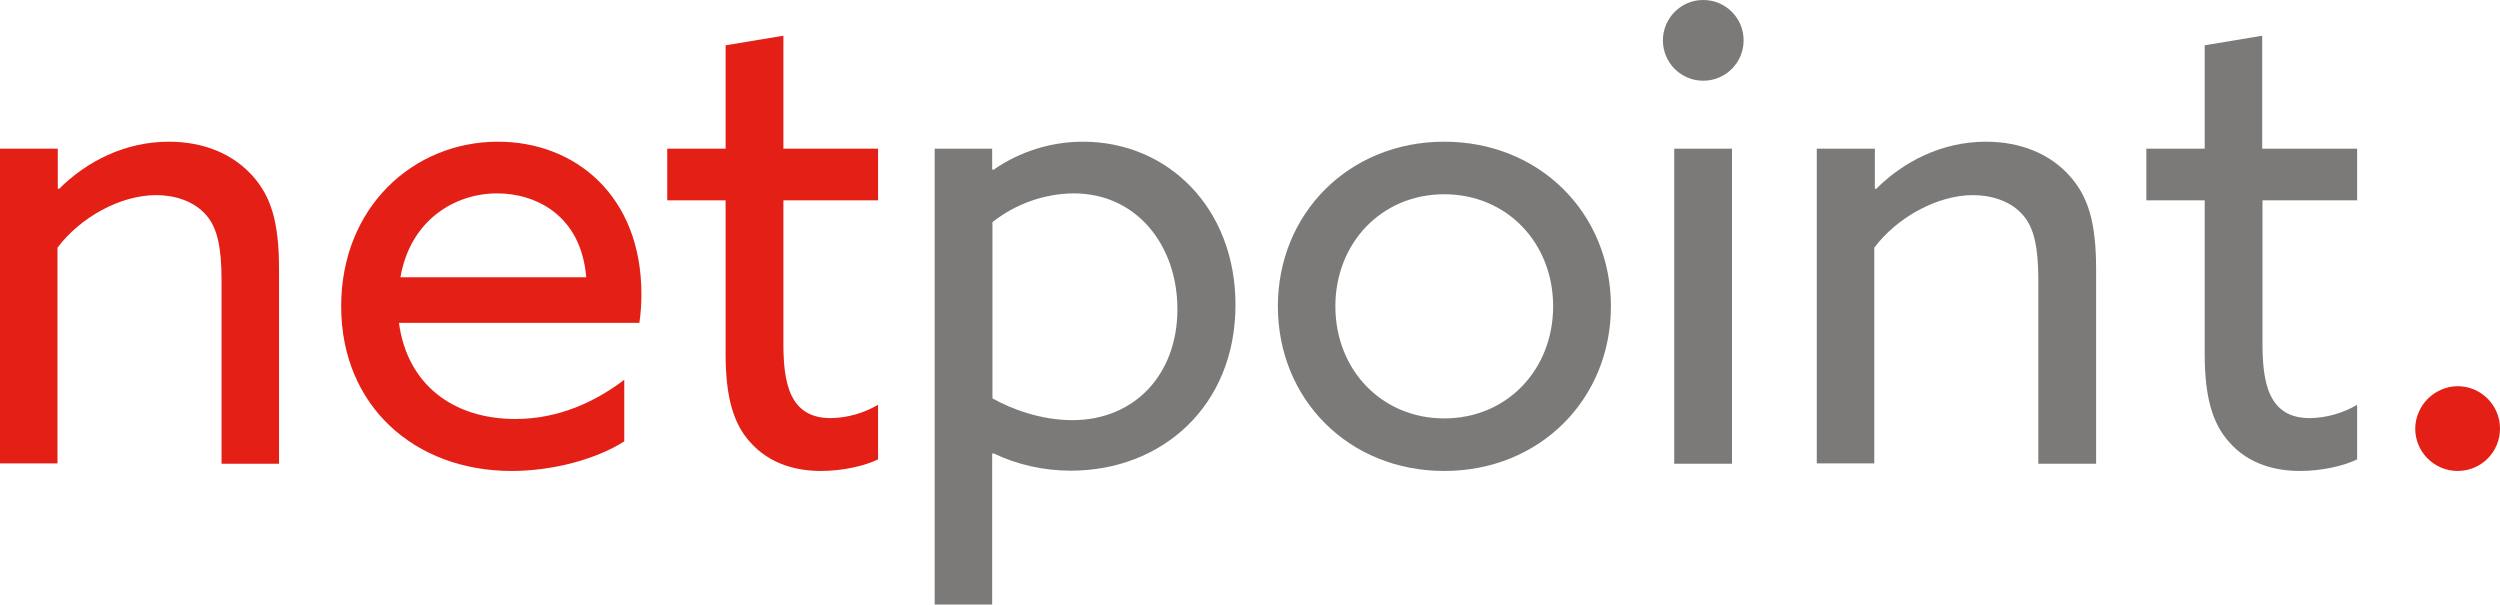 <?xml version="1.0" encoding="utf-8"?>
<!-- Generator: Adobe Illustrator 25.0.1, SVG Export Plug-In . SVG Version: 6.00 Build 0)  -->
<svg version="1.1" id="Ebene_1" xmlns="http://www.w3.org/2000/svg" xmlns:xlink="http://www.w3.org/1999/xlink" x="0px" y="0px"
	 viewBox="0 0 861 208.2" style="enable-background:new 0 0 861 208.2;" xml:space="preserve">
<style type="text/css">
	.st0{fill:#E41F16;}
	.st1{fill:#7B7A79;}
</style>
<path class="st0" d="M0,51.2h19.9v13.7l0.4,0.2c9.5-9.5,22.7-16.3,37.9-16.3c11.9,0,22.1,4.2,28.9,11.9c6,6.8,9,15.2,9,32v67H76.3
	V96.4c0-11.2-1.5-17.9-5.1-22.1c-4.4-5.3-11.5-7.1-17.4-7.1c-12.4,0-26.2,7.7-34,18.1v74.3H0V51.2z"/>
<path class="st0" d="M137.4,111.2c2.9,21.4,18.8,33.1,40.1,33.1c15,0,27.6-6,37.5-13.5V152c-9.7,6.2-24.7,10.2-38.8,10.2
	c-33.5,0-58.7-22.5-58.7-56.7s24.9-56.7,54-56.7c26.5,0,49.4,18.5,49.4,52.5c0,3.3-0.2,6.6-0.7,9.9H137.4z M137.9,95.5h64
	c-1.8-21.6-17.6-28.9-30.7-28.9C156.9,66.6,141.4,75.5,137.9,95.5z"/>
<path class="st0" d="M249.9,122V69h-20.1V51.2h20.1V15.6l19.9-3.3v38.9h32.6V69h-32.6v49.2c0,13.5,2,25.8,16.3,25.8
	c5.8-0.1,11.4-1.7,16.3-4.6v18.8c-4.4,2.2-12.1,4-19.6,4c-7.9,0-17.6-2-24.7-10.2C252.8,146,249.9,137.2,249.9,122z"/>
<path class="st1" d="M341.7,208.2h-19.8V51.2h19.8v7.1l0.4,0.2c9.1-6.3,19.8-9.7,30.9-9.7c29.1,0,52.5,22.7,52.5,56.2
	c0,34.9-25.4,57.1-56.7,57.1c-9.2,0-18.4-2-26.7-6l-0.4,0.2V208.2z M369.3,144.7c21.6,0,36.2-15.9,36.2-38.2
	c0-22.1-14.1-39.9-35.7-39.9c-10.2,0.1-20,3.6-28,9.9v60.7C348.5,141,358.7,144.7,369.3,144.7z"/>
<path class="st1" d="M497.4,48.8c32.9,0,57.4,24.7,57.4,56.7s-24.5,56.7-57.4,56.7s-57.3-24.7-57.3-56.7S464.6,48.8,497.4,48.8z
	 M497.4,144.1c21.6,0,37.5-16.8,37.5-38.6s-15.9-38.6-37.5-38.6s-37.5,16.8-37.5,38.6C459.9,127.3,475.8,144.1,497.4,144.1z"/>
<path class="st1" d="M586.6,0c7.7,0,13.9,6.2,13.9,13.9s-6.2,13.9-13.9,13.9c-7.7,0-13.9-6.2-13.9-13.9c0-7.6,6.2-13.9,13.8-13.9
	C586.5,0,586.5,0,586.6,0z M576.6,51.2h19.9v108.5h-19.9V51.2z"/>
<path class="st1" d="M625.8,51.2h19.9v13.7l0.4,0.2c9.5-9.5,22.7-16.3,37.9-16.3c11.9,0,22.1,4.2,28.9,11.9c6,6.8,9,15.2,9,32v67
	h-19.9V96.4c0-11.2-1.5-17.9-5.1-22.1c-4.4-5.3-11.5-7.1-17.4-7.1c-12.3,0-26.2,7.7-34,18.1v74.3h-19.8V51.2z"/>
<path class="st1" d="M759.3,122V69h-20.1V51.2h20.1V15.6l19.8-3.3v38.9h32.7V69h-32.6v49.2c0,13.5,2,25.8,16.3,25.8
	c5.8-0.1,11.4-1.7,16.3-4.6v18.8c-4.4,2.2-12.1,4-19.6,4c-8,0-17.7-2-24.7-10.2C762.2,146,759.3,137.2,759.3,122z"/>
<path class="st0" d="M846.4,133c8,0,14.6,6.5,14.6,14.6s-6.5,14.6-14.6,14.6c-8,0-14.6-6.5-14.6-14.6
	C831.9,139.6,838.4,133.1,846.4,133z"/>
</svg>
